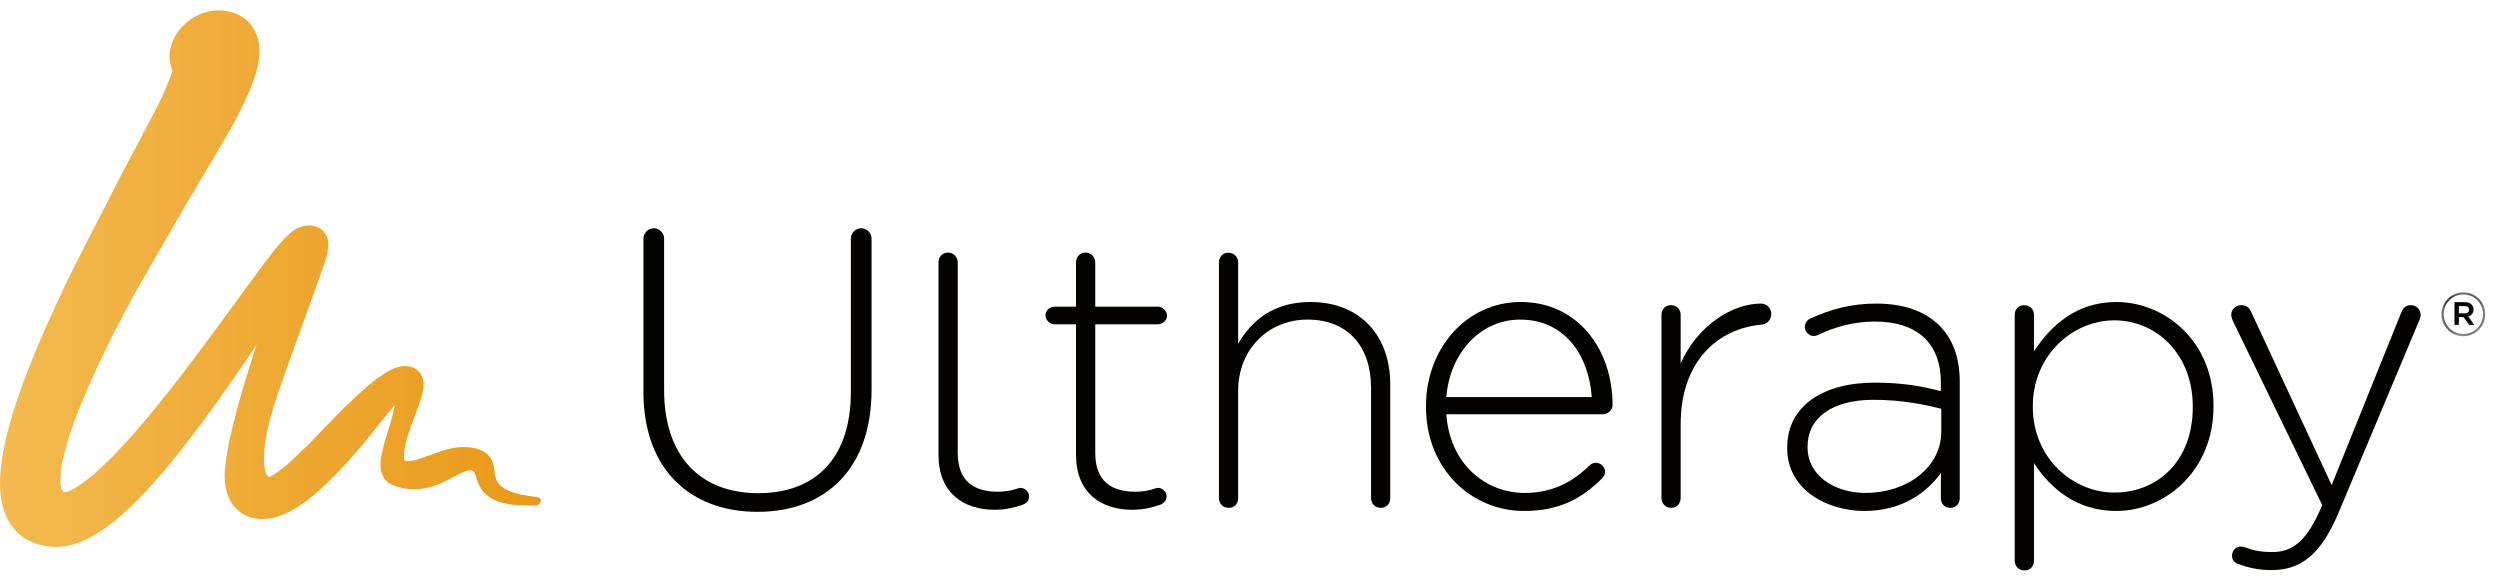 <svg xmlns="http://www.w3.org/2000/svg" xmlns:xlink="http://www.w3.org/1999/xlink" width="129px" height="30px" viewBox="0 0 129 30"><title>8530D854-EE23-4A3C-8861-65CE6AA073B4@1x</title><defs><polygon id="path-1" points="0 2.09793883e-15 2.262 2.09793883e-15 2.262 2.264 0 2.264"></polygon><linearGradient x1="-1.78884685e-12%" y1="50%" x2="100%" y2="50%" id="linearGradient-3"><stop stop-color="#F3BA50" offset="0%"></stop><stop stop-color="#E99919" offset="100%"></stop></linearGradient><path d="M11.217,0 C11.196,0.001 11.175,0.001 11.154,0.001 L11.154,0.001 C10.386,0.05 9.68,0.449 9.225,1.051 L9.225,1.051 C8.999,1.351 8.832,1.705 8.772,2.087 L8.772,2.087 C8.716,2.429 8.759,2.795 8.9,3.122 L8.9,3.122 C8.772,3.508 8.613,3.896 8.443,4.277 L8.443,4.277 C8.266,4.685 8.051,5.076 7.843,5.483 L7.843,5.483 C7.43,6.291 7.006,7.078 6.578,7.882 L6.578,7.882 C6.143,8.688 5.746,9.495 5.328,10.301 L5.328,10.301 L4.089,12.721 C3.666,13.532 3.288,14.351 2.9,15.174 L2.9,15.174 C2.516,15.997 2.148,16.829 1.8,17.67 L1.8,17.67 C1.116,19.354 0.478,21.071 0.146,22.885 L0.146,22.885 C-0.007,23.785 -0.091,24.737 0.158,25.664 L0.158,25.664 C0.285,26.123 0.519,26.572 0.868,26.915 L0.868,26.915 C1.216,27.262 1.668,27.491 2.134,27.599 L2.134,27.599 C2.597,27.711 3.094,27.718 3.56,27.61 L3.56,27.61 C4.028,27.508 4.457,27.313 4.862,27.082 L4.862,27.082 C5.673,26.618 6.361,25.995 7.008,25.357 L7.008,25.357 C8.303,24.064 9.418,22.624 10.503,21.168 L10.503,21.168 C11.449,19.887 12.35,18.576 13.239,17.259 L13.239,17.259 L12.676,19.028 C12.435,19.835 12.207,20.649 12.008,21.468 L12.008,21.468 C11.911,21.88 11.81,22.284 11.736,22.708 L11.736,22.708 L11.646,23.333 C11.61,23.539 11.591,23.759 11.591,23.969 L11.591,23.969 C11.588,24.394 11.649,24.832 11.84,25.223 L11.84,25.223 C12.024,25.615 12.361,25.934 12.759,26.102 L12.759,26.102 C12.858,26.145 12.962,26.184 13.069,26.2 L13.069,26.2 C13.167,26.22 13.283,26.246 13.388,26.247 L13.388,26.247 C13.491,26.261 13.612,26.246 13.71,26.238 L13.71,26.238 C13.81,26.225 13.927,26.228 14.029,26.201 L14.029,26.201 C14.449,26.117 14.843,25.936 15.207,25.72 L15.207,25.72 C15.938,25.283 16.565,24.707 17.162,24.113 L17.162,24.113 C17.756,23.512 18.318,22.883 18.854,22.232 L18.854,22.232 C19.124,21.907 19.386,21.578 19.648,21.247 L19.648,21.247 C19.883,20.944 20.135,20.652 20.381,20.356 L20.381,20.356 C20.294,20.709 20.224,21.065 20.109,21.413 L20.109,21.413 L19.935,21.987 C19.883,22.181 19.81,22.366 19.773,22.567 L19.773,22.567 L19.648,23.154 C19.625,23.357 19.619,23.56 19.666,23.759 L19.666,23.759 C19.71,23.957 19.801,24.149 19.949,24.291 L19.949,24.291 C20.023,24.361 20.103,24.426 20.199,24.466 L20.199,24.466 C20.294,24.501 20.38,24.551 20.483,24.575 L20.483,24.575 C20.491,24.577 20.487,24.575 20.497,24.579 L20.497,24.579 L20.514,24.582 L20.545,24.587 C20.545,24.587 20.633,24.612 20.631,24.612 L20.631,24.612 C20.777,24.662 20.926,24.68 21.075,24.697 L21.075,24.697 C21.226,24.713 21.376,24.712 21.526,24.707 L21.526,24.707 C21.828,24.692 22.124,24.626 22.408,24.532 L22.408,24.532 C22.693,24.436 22.966,24.309 23.231,24.17 L23.231,24.17 L23.626,23.956 C23.722,23.905 23.822,23.865 23.922,23.824 L23.922,23.824 C23.972,23.803 24.019,23.78 24.07,23.767 L24.07,23.767 C24.123,23.752 24.178,23.743 24.234,23.74 L24.234,23.74 C24.249,23.739 24.265,23.738 24.281,23.738 L24.281,23.738 C24.32,23.738 24.36,23.741 24.394,23.759 L24.394,23.759 C24.426,23.775 24.45,23.803 24.468,23.833 L24.468,23.833 C24.496,23.877 24.514,23.929 24.532,23.978 L24.532,23.978 C24.549,24.029 24.565,24.082 24.582,24.134 L24.582,24.134 C24.591,24.163 24.6,24.191 24.61,24.218 L24.61,24.218 C24.677,24.41 24.758,24.598 24.878,24.763 L24.878,24.763 C24.966,24.886 25.077,24.985 25.197,25.074 L25.197,25.074 C25.21,25.083 25.223,25.093 25.236,25.102 L25.236,25.102 C25.433,25.239 25.657,25.341 25.889,25.402 L25.889,25.402 C26.084,25.458 26.285,25.492 26.487,25.514 L26.487,25.514 C26.534,25.521 26.58,25.522 26.628,25.525 L26.628,25.525 C26.647,25.527 26.67,25.53 26.69,25.532 L26.69,25.532 C26.725,25.534 26.756,25.535 26.791,25.537 L26.791,25.537 C27.036,25.551 27.232,25.553 27.373,25.552 L27.373,25.552 C27.396,25.552 27.418,25.551 27.44,25.551 L27.44,25.551 C27.564,25.548 27.634,25.547 27.645,25.546 L27.645,25.546 L27.645,25.547 C27.649,25.546 27.654,25.546 27.658,25.546 L27.658,25.546 C27.666,25.546 27.674,25.546 27.683,25.546 L27.683,25.546 C27.689,25.545 27.696,25.542 27.702,25.54 L27.702,25.54 L27.702,25.54 C27.705,25.539 27.708,25.539 27.71,25.538 L27.71,25.538 C27.728,25.532 27.745,25.526 27.763,25.517 L27.763,25.517 C27.77,25.514 27.776,25.507 27.782,25.503 L27.782,25.503 C27.786,25.501 27.79,25.5 27.794,25.497 L27.794,25.497 C27.8,25.493 27.806,25.488 27.813,25.483 L27.813,25.483 C27.815,25.48 27.817,25.478 27.819,25.476 L27.819,25.476 C27.83,25.467 27.844,25.461 27.852,25.451 L27.852,25.451 C27.861,25.442 27.868,25.432 27.875,25.422 L27.875,25.422 C27.899,25.385 27.907,25.342 27.906,25.298 L27.906,25.298 C27.906,25.295 27.906,25.292 27.906,25.289 L27.906,25.289 C27.906,25.282 27.907,25.275 27.906,25.268 L27.906,25.268 C27.905,25.261 27.901,25.253 27.898,25.245 L27.898,25.245 C27.896,25.238 27.898,25.229 27.894,25.222 L27.894,25.222 C27.891,25.214 27.884,25.209 27.88,25.202 L27.88,25.202 C27.878,25.2 27.877,25.197 27.876,25.194 L27.876,25.194 C27.874,25.192 27.871,25.19 27.868,25.187 L27.868,25.187 C27.858,25.176 27.848,25.165 27.835,25.155 L27.835,25.155 C27.831,25.152 27.827,25.148 27.823,25.145 L27.823,25.145 C27.822,25.145 27.822,25.145 27.821,25.144 L27.821,25.144 C27.821,25.144 27.822,25.144 27.822,25.144 L27.822,25.144 C27.822,25.144 27.821,25.144 27.821,25.144 L27.821,25.144 C27.821,25.144 27.82,25.144 27.82,25.144 L27.82,25.144 C27.819,25.145 27.818,25.144 27.818,25.145 L27.818,25.145 C27.81,25.141 27.803,25.135 27.795,25.132 L27.795,25.132 C27.779,25.125 27.761,25.124 27.744,25.122 L27.744,25.122 C27.744,25.121 27.743,25.121 27.743,25.12 L27.743,25.12 C27.741,25.12 27.74,25.118 27.738,25.118 L27.738,25.118 C27.738,25.118 27.725,25.117 27.706,25.115 L27.706,25.115 C27.706,25.115 27.706,25.115 27.705,25.115 L27.705,25.115 C27.68,25.112 27.656,25.109 27.632,25.106 L27.632,25.106 C27.622,25.105 27.611,25.103 27.6,25.102 L27.6,25.102 C27.597,25.102 27.593,25.102 27.589,25.102 L27.589,25.102 L27.476,25.085 L27.308,25.06 L27.159,25.034 L26.972,25.003 L26.93,24.994 C26.877,24.985 26.826,24.975 26.775,24.963 L26.775,24.963 C26.62,24.924 26.465,24.878 26.316,24.818 L26.316,24.818 C26.311,24.816 26.305,24.814 26.3,24.812 L26.3,24.812 C26.229,24.783 26.16,24.75 26.094,24.714 L26.094,24.714 C26.089,24.712 26.084,24.709 26.079,24.707 L26.079,24.707 C26.02,24.673 25.963,24.635 25.908,24.594 L25.908,24.594 C25.884,24.576 25.859,24.557 25.837,24.537 L25.837,24.537 C25.807,24.509 25.778,24.479 25.751,24.448 L25.751,24.448 C25.725,24.417 25.701,24.385 25.679,24.351 L25.679,24.351 C25.646,24.299 25.616,24.244 25.597,24.184 L25.597,24.184 C25.545,24.029 25.528,23.865 25.507,23.703 L25.507,23.703 C25.484,23.542 25.455,23.377 25.387,23.227 L25.387,23.227 C25.365,23.174 25.332,23.129 25.299,23.083 L25.299,23.083 C25.295,23.078 25.294,23.073 25.29,23.067 L25.29,23.067 C25.241,22.999 25.183,22.942 25.123,22.89 L25.123,22.89 C25.109,22.874 25.095,22.859 25.078,22.847 L25.078,22.847 C25.072,22.842 25.065,22.839 25.059,22.834 L25.059,22.834 C25.035,22.816 25.009,22.801 24.984,22.785 L24.984,22.785 C24.98,22.783 24.977,22.78 24.973,22.779 L24.973,22.779 C24.341,22.386 23.383,22.584 23.383,22.584 L23.383,22.584 L23.383,22.584 C23.311,22.598 23.238,22.613 23.166,22.63 L23.166,22.63 C23.005,22.667 22.848,22.715 22.692,22.769 L22.692,22.769 C22.536,22.821 22.387,22.887 22.23,22.937 L22.23,22.937 L21.765,23.095 C21.682,23.123 21.6,23.152 21.517,23.178 L21.517,23.178 C21.48,23.19 21.442,23.201 21.404,23.211 L21.404,23.211 C21.362,23.221 21.32,23.226 21.278,23.238 L21.278,23.238 C21.239,23.249 21.198,23.251 21.157,23.252 L21.157,23.252 C21.144,23.253 21.131,23.253 21.117,23.255 L21.117,23.255 L20.95,23.259 C20.907,23.259 20.886,23.233 20.873,23.206 L20.873,23.206 C20.857,23.146 20.849,23.076 20.846,23.016 L20.846,23.016 C20.842,22.911 20.851,22.805 20.865,22.699 L20.865,22.699 C20.894,22.487 20.945,22.28 21.003,22.075 L21.003,22.075 C21.122,21.664 21.274,21.263 21.427,20.864 L21.427,20.864 C21.582,20.464 21.738,20.063 21.827,19.64 L21.827,19.64 C21.868,19.429 21.876,19.205 21.814,18.993 L21.814,18.993 C21.783,18.888 21.732,18.788 21.664,18.702 L21.664,18.702 C21.629,18.657 21.594,18.62 21.55,18.578 L21.55,18.578 L21.419,18.486 C21.419,18.486 21.384,18.461 21.38,18.458 L21.38,18.458 C21.344,18.442 21.298,18.422 21.261,18.41 L21.261,18.41 C21.068,18.35 20.856,18.339 20.658,18.38 L20.658,18.38 C20.459,18.421 20.271,18.497 20.093,18.589 L20.093,18.589 C19.738,18.782 19.419,19.022 19.108,19.273 L19.108,19.273 C18.497,19.786 17.92,20.337 17.362,20.905 L17.362,20.905 L16.533,21.764 L16.12,22.195 C15.984,22.341 15.839,22.471 15.694,22.61 L15.694,22.61 L14.829,23.432 C14.683,23.555 14.516,23.674 14.359,23.794 L14.359,23.794 C14.278,23.856 14.204,23.915 14.119,23.961 L14.119,23.961 C14.076,23.986 14.033,24.008 13.99,24.029 L13.99,24.029 L13.923,24.059 L13.906,24.065 C13.846,24.093 13.795,24.028 13.759,23.96 L13.759,23.96 C13.75,23.941 13.74,23.922 13.733,23.902 L13.733,23.902 C13.732,23.899 13.73,23.896 13.729,23.894 L13.729,23.894 C13.719,23.866 13.709,23.837 13.7,23.809 L13.7,23.809 C13.664,23.69 13.645,23.561 13.633,23.433 L13.633,23.433 C13.61,23.177 13.618,22.917 13.641,22.659 L13.641,22.659 C13.687,22.141 13.794,21.632 13.928,21.128 L13.928,21.128 C14.063,20.625 14.223,20.128 14.388,19.632 L14.388,19.632 C14.549,19.134 14.736,18.647 14.911,18.153 L14.911,18.153 L15.976,15.201 L16.51,13.724 C16.599,13.479 16.684,13.226 16.765,12.979 L16.765,12.979 C16.809,12.857 16.839,12.719 16.874,12.597 L16.874,12.597 L16.94,12.198 L16.941,12.182 C16.957,11.973 16.912,11.706 16.776,11.511 L16.776,11.511 C16.641,11.309 16.418,11.17 16.186,11.123 L16.186,11.123 C15.714,11.019 15.231,11.248 14.916,11.542 L14.916,11.542 C14.736,11.698 14.617,11.856 14.464,12.012 L14.464,12.012 C14.305,12.182 14.188,12.345 14.049,12.512 L14.049,12.512 C13.784,12.859 13.528,13.189 13.27,13.539 L13.27,13.539 C12.256,14.915 11.258,16.304 10.236,17.671 L10.236,17.671 C9.213,19.038 8.165,20.386 7.049,21.673 L7.049,21.673 C6.49,22.314 5.915,22.942 5.299,23.521 L5.299,23.521 C4.991,23.809 4.673,24.091 4.34,24.337 L4.34,24.337 C4.173,24.462 4.001,24.577 3.825,24.679 L3.825,24.679 C3.738,24.729 3.649,24.776 3.561,24.812 L3.561,24.812 C3.524,24.827 3.485,24.842 3.451,24.852 L3.451,24.852 C3.311,24.902 3.235,24.828 3.195,24.747 L3.195,24.747 C3.174,24.696 3.155,24.64 3.145,24.577 L3.145,24.577 C3.119,24.434 3.114,24.267 3.118,24.113 L3.118,24.113 C3.129,23.794 3.184,23.467 3.251,23.144 L3.251,23.144 C3.394,22.496 3.598,21.856 3.83,21.227 L3.83,21.227 C4.294,19.965 4.854,18.734 5.445,17.52 L5.445,17.52 C5.742,16.913 6.051,16.311 6.366,15.712 L6.366,15.712 C6.687,15.112 6.994,14.521 7.34,13.936 L7.34,13.936 L9.373,10.41 C9.709,9.819 10.055,9.248 10.406,8.662 L10.406,8.662 C10.756,8.082 11.107,7.488 11.443,6.904 L11.443,6.904 L11.956,6.019 C12.117,5.722 12.278,5.416 12.431,5.11 L12.431,5.11 C12.737,4.496 13.022,3.863 13.219,3.188 L13.219,3.188 C13.415,2.52 13.507,1.71 13.126,1.02 L13.126,1.02 L13.112,0.991 L13.105,0.977 L13.082,0.935 L13.048,0.883 L13.031,0.856 L13.022,0.842 L12.997,0.807 L12.957,0.758 L12.917,0.707 L12.897,0.683 C12.897,0.683 12.865,0.649 12.86,0.644 L12.86,0.644 L12.848,0.632 L12.755,0.546 L12.663,0.458 L12.651,0.447 C12.603,0.41 12.606,0.413 12.608,0.415 L12.608,0.415 C12.609,0.416 12.61,0.417 12.601,0.41 L12.601,0.41 L12.521,0.359 L12.413,0.291 L12.359,0.256 C12.359,0.256 12.322,0.236 12.314,0.233 L12.314,0.233 L12.3,0.226 L12.271,0.213 C11.941,0.067 11.614,0.002 11.256,0 L11.256,0 L11.217,0 Z M26.93,24.994 C26.95,24.998 26.969,25.001 26.989,25.005 L26.989,25.005 C26.967,25.001 26.945,24.997 26.922,24.993 L26.922,24.993 L26.93,24.994 Z" id="path-4"></path></defs><g id="Home-Page" stroke="none" stroke-width="1" fill="none" fill-rule="evenodd"><g transform="translate(-230, -3063)" id="Treatment-Options"><g transform="translate(-465, 2229)"><g id="Treatments" transform="translate(695, 168)"><g id="An-FDA-approved,-dou-Copy-2" transform="translate(0, 656.533)"><g id="Group-26" transform="translate(0, 10)"><g id="Group-22" transform="translate(33.202, 11.244)"><path d="M22.32,1.762 L22.32,4.048 L21.208,4.048 C20.966,4.048 20.743,4.25 20.743,4.492 C20.743,4.733 20.966,4.957 21.208,4.957 L22.32,4.957 L22.32,11.701 C22.32,13.658 23.618,14.528 25.215,14.528 C25.8,14.528 26.265,14.406 26.671,14.266 C26.872,14.183 26.995,14.044 26.995,13.84 C26.995,13.596 26.77,13.396 26.549,13.396 C26.408,13.396 26.084,13.596 25.375,13.596 C24.183,13.596 23.313,13.073 23.313,11.601 L23.313,4.957 L26.549,4.957 C26.792,4.957 27.015,4.753 27.015,4.514 C27.015,4.272 26.792,4.048 26.549,4.048 L23.313,4.048 L23.313,1.762 C23.313,1.48 23.089,1.256 22.808,1.256 C22.524,1.256 22.32,1.48 22.32,1.762" id="Fill-1" fill="#040201"></path><path d="M15.224,1.762 L15.224,11.701 C15.224,13.658 16.521,14.528 18.119,14.528 C18.706,14.528 19.171,14.406 19.576,14.266 C19.777,14.183 19.9,14.044 19.9,13.84 C19.9,13.596 19.678,13.396 19.454,13.396 C19.313,13.396 18.986,13.596 18.28,13.596 C17.085,13.596 16.218,13.073 16.218,11.601 L16.218,1.762 C16.218,1.48 15.993,1.256 15.711,1.256 C15.427,1.256 15.224,1.48 15.224,1.762" id="Fill-3" fill="#040201"></path><path d="M29.695,1.766 L29.695,13.922 C29.695,14.225 29.917,14.428 30.2,14.428 C30.484,14.428 30.687,14.225 30.687,13.922 L30.687,8.388 C30.687,6.248 32.243,4.714 34.266,4.714 C36.35,4.714 37.544,6.107 37.544,8.229 L37.544,13.922 C37.544,14.225 37.766,14.428 38.049,14.428 C38.333,14.428 38.534,14.225 38.534,13.922 L38.534,8.045 C38.534,5.583 37.019,3.806 34.407,3.806 C32.528,3.806 31.375,4.753 30.687,5.967 L30.687,1.766 C30.687,1.481 30.462,1.262 30.179,1.262 C29.897,1.262 29.695,1.481 29.695,1.766" id="Fill-5" fill="#040201"></path><path d="M40.379,9.178 L40.379,9.218 C40.379,12.427 42.723,14.589 45.435,14.589 C47.295,14.589 48.448,13.922 49.459,12.912 C49.579,12.791 49.621,12.668 49.621,12.569 C49.621,12.308 49.397,12.104 49.136,12.104 C48.995,12.104 48.892,12.166 48.813,12.246 C47.982,13.052 46.951,13.659 45.474,13.659 C43.449,13.659 41.612,12.166 41.428,9.6 L49.519,9.6 C49.761,9.6 50.007,9.377 50.007,9.135 C50.007,6.19 48.165,3.806 45.27,3.806 C42.48,3.806 40.379,6.19 40.379,9.178 M45.231,4.714 C47.596,4.714 48.791,6.632 48.931,8.711 L41.428,8.711 C41.612,6.433 43.189,4.714 45.231,4.714" id="Fill-7" fill="#040201"></path><path d="M53.52,6.976 L53.52,4.472 C53.52,4.168 53.3,3.969 53.015,3.969 C52.732,3.969 52.53,4.188 52.53,4.472 L52.53,13.922 C52.53,14.225 52.751,14.427 53.037,14.427 C53.318,14.427 53.52,14.205 53.52,13.922 L53.52,10.125 C53.52,6.814 55.485,5.179 57.669,4.977 C57.993,4.957 58.194,4.713 58.194,4.431 C58.194,4.128 57.972,3.887 57.669,3.887 C56.211,3.887 54.413,4.977 53.52,6.976" id="Fill-9" fill="#040201"></path><path d="M60.212,4.655 C60.11,4.694 59.926,4.857 59.926,5.099 C59.926,5.34 60.15,5.563 60.393,5.563 C60.452,5.563 60.533,5.542 60.614,5.504 C61.464,5.099 62.419,4.816 63.549,4.816 C65.674,4.816 66.947,5.886 66.947,7.967 L66.947,8.408 C65.956,8.146 64.964,7.967 63.53,7.967 C60.86,7.967 59.017,9.179 59.017,11.317 L59.017,11.356 C59.017,13.498 61.081,14.589 63.005,14.589 C64.964,14.589 66.24,13.617 66.947,12.629 L66.947,13.922 C66.947,14.225 67.15,14.428 67.433,14.428 C67.717,14.428 67.921,14.225 67.921,13.922 L67.921,7.924 C67.921,6.655 67.555,5.705 66.867,5.017 C66.116,4.272 65.005,3.887 63.612,3.887 C62.294,3.887 61.264,4.189 60.212,4.655 M60.069,11.297 L60.069,11.257 C60.069,9.823 61.283,8.853 63.468,8.853 C64.945,8.853 66.1,9.095 66.968,9.317 L66.968,10.489 C66.968,12.366 65.17,13.659 63.063,13.659 C61.486,13.659 60.069,12.791 60.069,11.297" id="Fill-11" fill="#040201"></path><path d="M71.752,6.349 L71.752,4.471 C71.752,4.168 71.529,3.97 71.245,3.97 C70.962,3.97 70.758,4.168 70.758,4.471 L70.758,17.153 C70.758,17.456 70.983,17.655 71.265,17.655 C71.549,17.655 71.752,17.456 71.752,17.153 L71.752,12.124 C72.603,13.417 73.937,14.589 75.999,14.589 C78.488,14.589 81.015,12.551 81.015,9.198 L81.015,9.158 C81.015,5.803 78.488,3.806 75.999,3.806 C73.957,3.806 72.642,4.997 71.752,6.349 M71.692,9.218 L71.692,9.178 C71.692,6.55 73.754,4.753 75.9,4.753 C78.062,4.753 79.945,6.492 79.945,9.198 L79.945,9.237 C79.945,12.003 78.142,13.639 75.9,13.639 C73.754,13.639 71.692,11.863 71.692,9.218" id="Fill-13" fill="#040201"></path><path d="M90.71,4.331 L87.111,13.254 L82.984,4.371 C82.883,4.149 82.76,3.969 82.457,3.969 C82.154,3.969 81.93,4.189 81.93,4.47 C81.93,4.572 81.971,4.674 82.011,4.776 L86.624,14.285 L86.564,14.428 C85.896,15.961 85.209,16.708 84.075,16.708 C83.45,16.708 83.083,16.627 82.76,16.505 C82.639,16.465 82.54,16.425 82.438,16.425 C82.174,16.425 81.971,16.627 81.971,16.89 C81.971,17.112 82.09,17.253 82.256,17.313 C82.801,17.515 83.329,17.639 84.015,17.639 C85.493,17.639 86.544,16.87 87.455,14.71 L91.642,4.733 C91.684,4.634 91.703,4.572 91.703,4.47 C91.703,4.189 91.481,3.969 91.195,3.969 C90.933,3.969 90.791,4.128 90.71,4.331" id="Fill-15" fill="#040201"></path><path d="M10.702,0.531 L10.702,8.453 C10.702,11.91 8.837,13.671 5.927,13.671 C2.892,13.671 1.066,11.726 1.066,8.35 L1.066,0.531 C1.066,0.246 0.821,0 0.534,0 C0.246,0 8.40746319e-15,0.246 8.40746319e-15,0.531 L8.40746319e-15,8.453 C8.40746319e-15,12.465 2.438,14.634 5.884,14.634 C9.37,14.634 11.771,12.445 11.771,8.33 L11.771,0.531 C11.771,0.246 11.524,0 11.235,0 C10.951,0 10.702,0.246 10.702,0.531" id="Fill-17" fill="#040201"></path><g id="Group-21" transform="translate(92.776, 3.306)"><mask id="mask-2" fill="white"><use xlink:href="#path-1"></use></mask><g id="Clip-20"></g><path d="M1.193,1.085 C1.34,1.085 1.428,1.013 1.428,0.901 L1.428,0.894 C1.428,0.777 1.34,0.709 1.193,0.709 L0.9,0.709 L0.9,1.085 L1.193,1.085 Z M0.674,0.507 L1.204,0.507 C1.36,0.507 1.481,0.553 1.563,0.635 C1.625,0.694 1.66,0.779 1.66,0.882 L1.66,0.889 C1.66,1.078 1.548,1.198 1.385,1.244 L1.703,1.691 L1.434,1.691 L1.147,1.282 L1.141,1.282 L0.9,1.282 L0.9,1.691 L0.674,1.691 L0.674,0.507 Z M2.144,1.132 L2.144,1.126 C2.144,0.566 1.71,0.112 1.134,0.112 C0.556,0.112 0.118,0.572 0.118,1.132 L0.118,1.138 C0.118,1.698 0.553,2.151 1.128,2.151 C1.706,2.151 2.144,1.691 2.144,1.132 L2.144,1.132 Z M0,1.138 L0,1.132 C0,0.516 0.5,2.09793883e-15 1.134,2.09793883e-15 C1.768,2.09793883e-15 2.262,0.509 2.262,1.126 L2.262,1.132 C2.262,1.747 1.764,2.264 1.128,2.264 C0.493,2.264 0,1.754 0,1.138 L0,1.138 Z" id="Fill-19" fill="#040201" mask="url(#mask-2)"></path></g></g><g id="Group-25"><mask id="mask-5" fill="white"><use xlink:href="#path-4"></use></mask><use id="Clip-24" fill="url(#linearGradient-3)" xlink:href="#path-4"></use></g></g></g></g></g></g></g></svg>